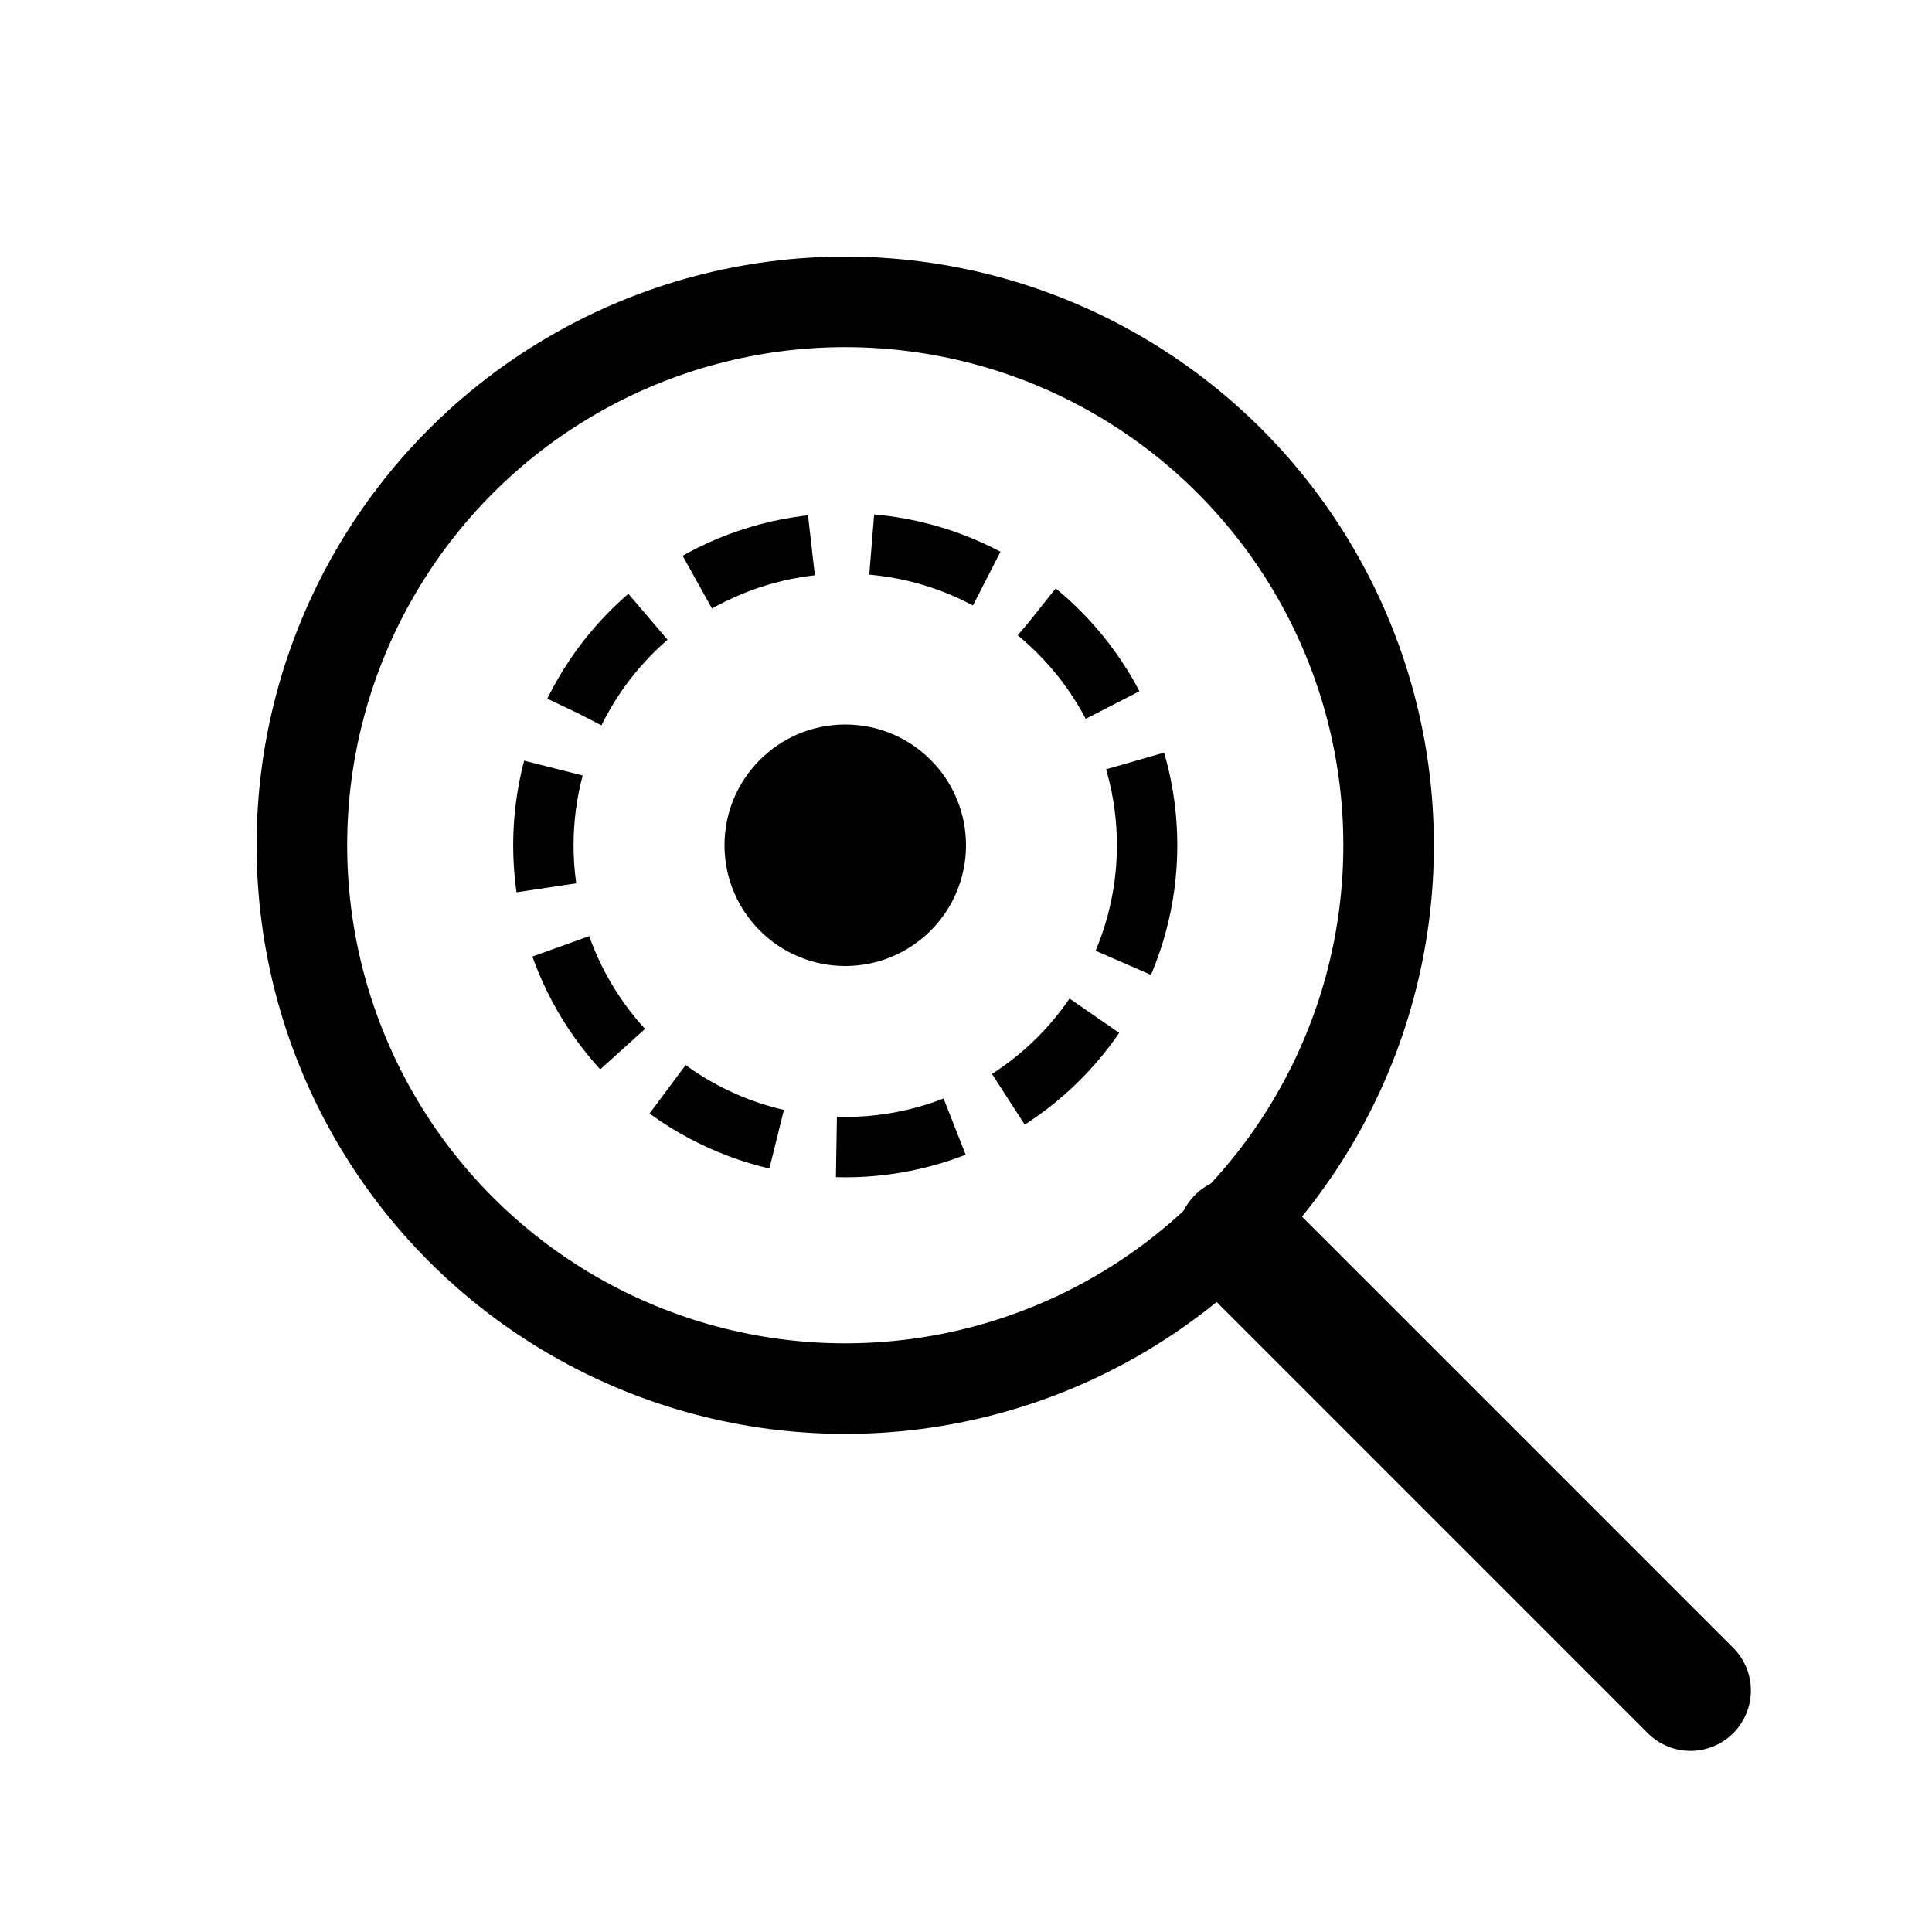 <svg xmlns="http://www.w3.org/2000/svg" viewBox="0 0 64 64" fill="none">
  <circle cx="28" cy="28" r="18" stroke="currentColor" stroke-width="3" fill="none"/>
  <line x1="41" y1="41" x2="56" y2="56" stroke="currentColor" stroke-width="4" stroke-linecap="round"/>
  <circle cx="28" cy="28" r="10" stroke="currentColor" stroke-width="2" fill="none" stroke-dasharray="4 2"/>
  <circle cx="28" cy="28" r="4" fill="currentColor"/>
</svg>

